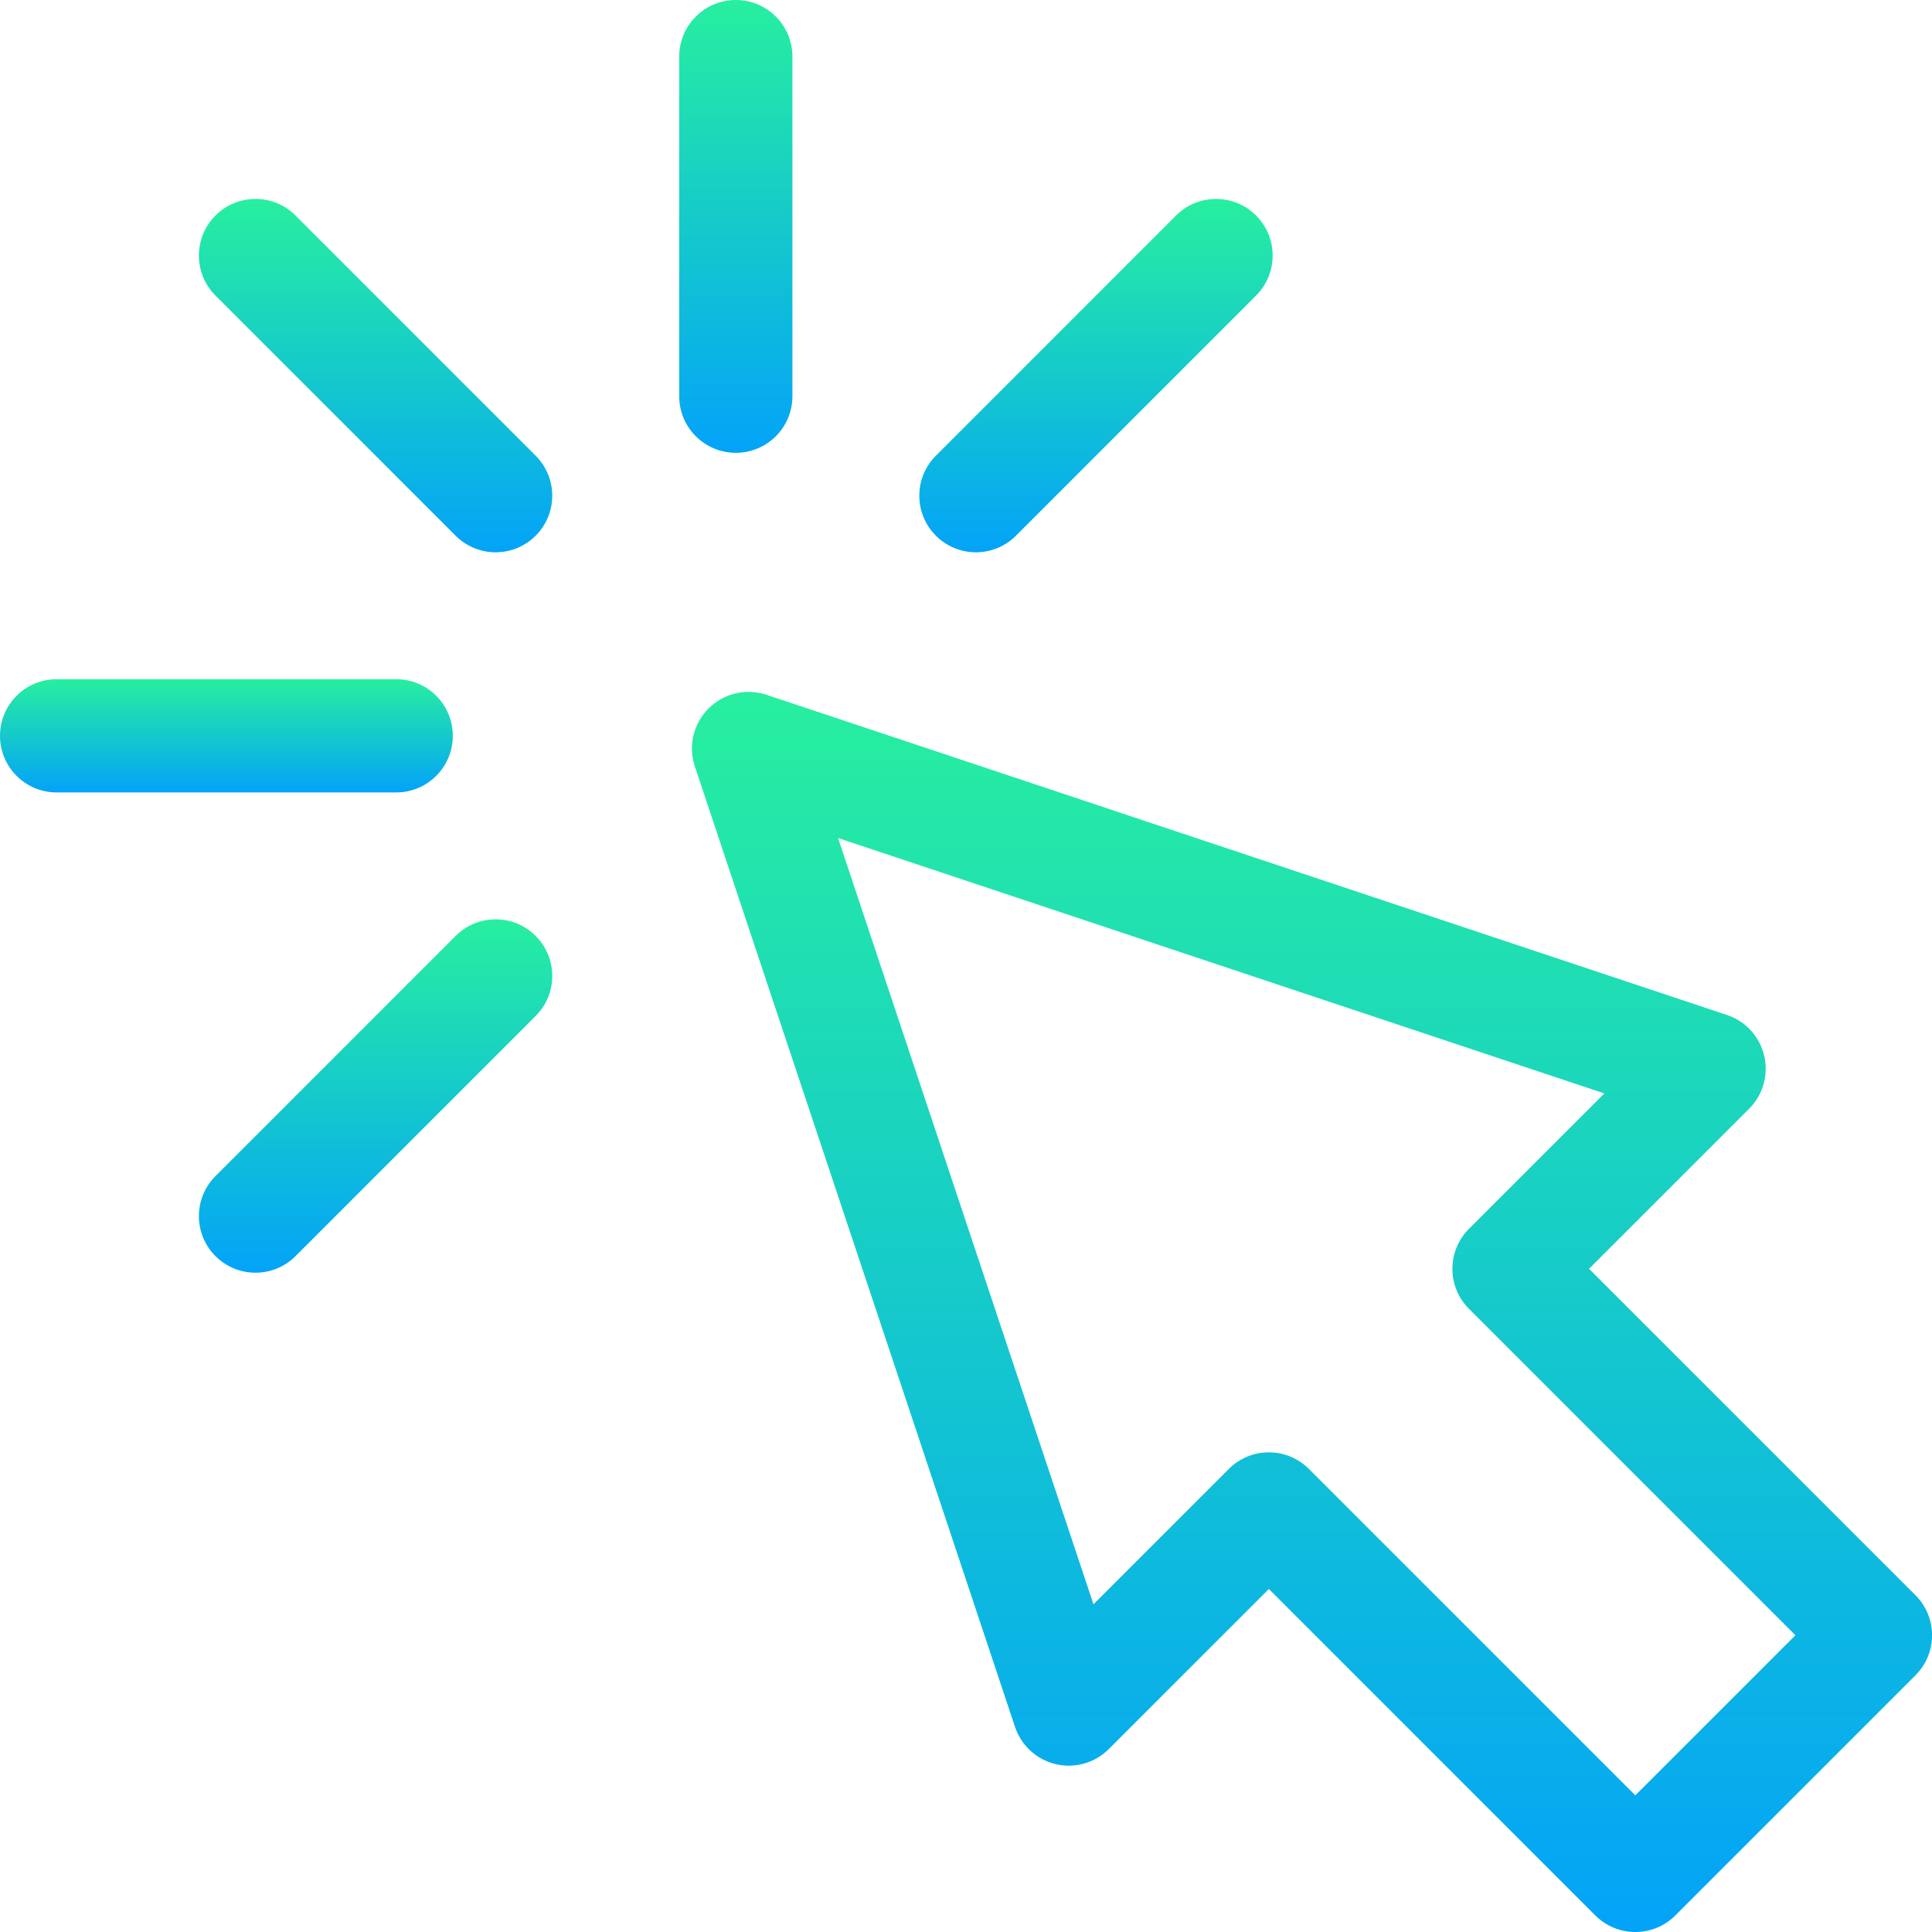 <svg width="96" height="96" viewBox="0 0 96 96" fill="none" xmlns="http://www.w3.org/2000/svg">
<path d="M95.179 79.266L78.959 63.046L86.914 55.091C87.603 54.402 87.886 53.405 87.662 52.456C87.438 51.508 86.739 50.742 85.814 50.434L38.085 34.524C37.074 34.187 35.96 34.45 35.207 35.204C34.453 35.957 34.19 37.071 34.527 38.082L50.437 85.812C50.746 86.737 51.511 87.436 52.459 87.66C53.408 87.884 54.405 87.6 55.094 86.911L63.049 78.956L79.269 95.176C79.819 95.725 80.538 96 81.258 96C81.978 96 82.698 95.726 83.247 95.176L95.179 83.244C96.278 82.145 96.278 80.365 95.179 79.266ZM81.258 89.21L65.038 72.99C63.939 71.892 62.158 71.892 61.06 72.99L54.334 79.716L41.642 41.64L79.719 54.332L72.993 61.057C71.895 62.155 71.894 63.937 72.993 65.035L89.213 81.255L81.258 89.21Z" fill="url(#paint0_linear_4953_4790)"/>
<path d="M36.562 22.5C38.116 22.5 39.375 21.241 39.375 19.688L39.375 2.812C39.375 1.259 38.116 0 36.562 0C35.009 0 33.75 1.259 33.75 2.812L33.75 19.688C33.75 21.241 35.009 22.5 36.562 22.5Z" fill="url(#paint1_linear_4953_4790)"/>
<path d="M14.684 10.709C13.586 9.611 11.805 9.611 10.707 10.709C9.608 11.807 9.608 13.588 10.707 14.687L22.639 26.619C23.737 27.717 25.518 27.717 26.616 26.619C27.715 25.521 27.715 23.74 26.616 22.642L14.684 10.709Z" fill="url(#paint2_linear_4953_4790)"/>
<path d="M22.639 46.506L10.707 58.439C9.608 59.537 9.608 61.318 10.707 62.416C11.805 63.515 13.586 63.515 14.684 62.416L26.616 50.484C27.715 49.386 27.715 47.605 26.616 46.506C25.518 45.408 23.737 45.408 22.639 46.506Z" fill="url(#paint3_linear_4953_4790)"/>
<path d="M50.481 26.619L62.413 14.687C63.512 13.588 63.512 11.807 62.413 10.709C61.315 9.611 59.534 9.611 58.436 10.709L46.504 22.642C45.405 23.74 45.405 25.521 46.504 26.619C47.602 27.717 49.383 27.717 50.481 26.619Z" fill="url(#paint4_linear_4953_4790)"/>
<path d="M22.5 36.562C22.5 35.009 21.241 33.75 19.688 33.75L2.812 33.75C1.259 33.75 0 35.009 0 36.562C0 38.116 1.259 39.375 2.812 39.375L19.688 39.375C21.241 39.375 22.5 38.116 22.5 36.562Z" fill="url(#paint5_linear_4953_4790)"/>
<defs>
<linearGradient id="paint0_linear_4953_4790" x1="65.193" y1="34.38" x2="65.193" y2="96" gradientUnits="userSpaceOnUse">
<stop stop-color="#27EF9F"/>
<stop offset="1" stop-color="#03A3F8"/>
</linearGradient>
<linearGradient id="paint1_linear_4953_4790" x1="36.562" y1="0" x2="36.562" y2="22.5" gradientUnits="userSpaceOnUse">
<stop stop-color="#27EF9F"/>
<stop offset="1" stop-color="#03A3F8"/>
</linearGradient>
<linearGradient id="paint2_linear_4953_4790" x1="18.662" y1="9.885" x2="18.662" y2="27.443" gradientUnits="userSpaceOnUse">
<stop stop-color="#27EF9F"/>
<stop offset="1" stop-color="#03A3F8"/>
</linearGradient>
<linearGradient id="paint3_linear_4953_4790" x1="18.662" y1="45.683" x2="18.662" y2="63.24" gradientUnits="userSpaceOnUse">
<stop stop-color="#27EF9F"/>
<stop offset="1" stop-color="#03A3F8"/>
</linearGradient>
<linearGradient id="paint4_linear_4953_4790" x1="54.458" y1="9.885" x2="54.458" y2="27.443" gradientUnits="userSpaceOnUse">
<stop stop-color="#27EF9F"/>
<stop offset="1" stop-color="#03A3F8"/>
</linearGradient>
<linearGradient id="paint5_linear_4953_4790" x1="11.25" y1="33.75" x2="11.25" y2="39.375" gradientUnits="userSpaceOnUse">
<stop stop-color="#27EF9F"/>
<stop offset="1" stop-color="#03A3F8"/>
</linearGradient>
</defs>
</svg>
